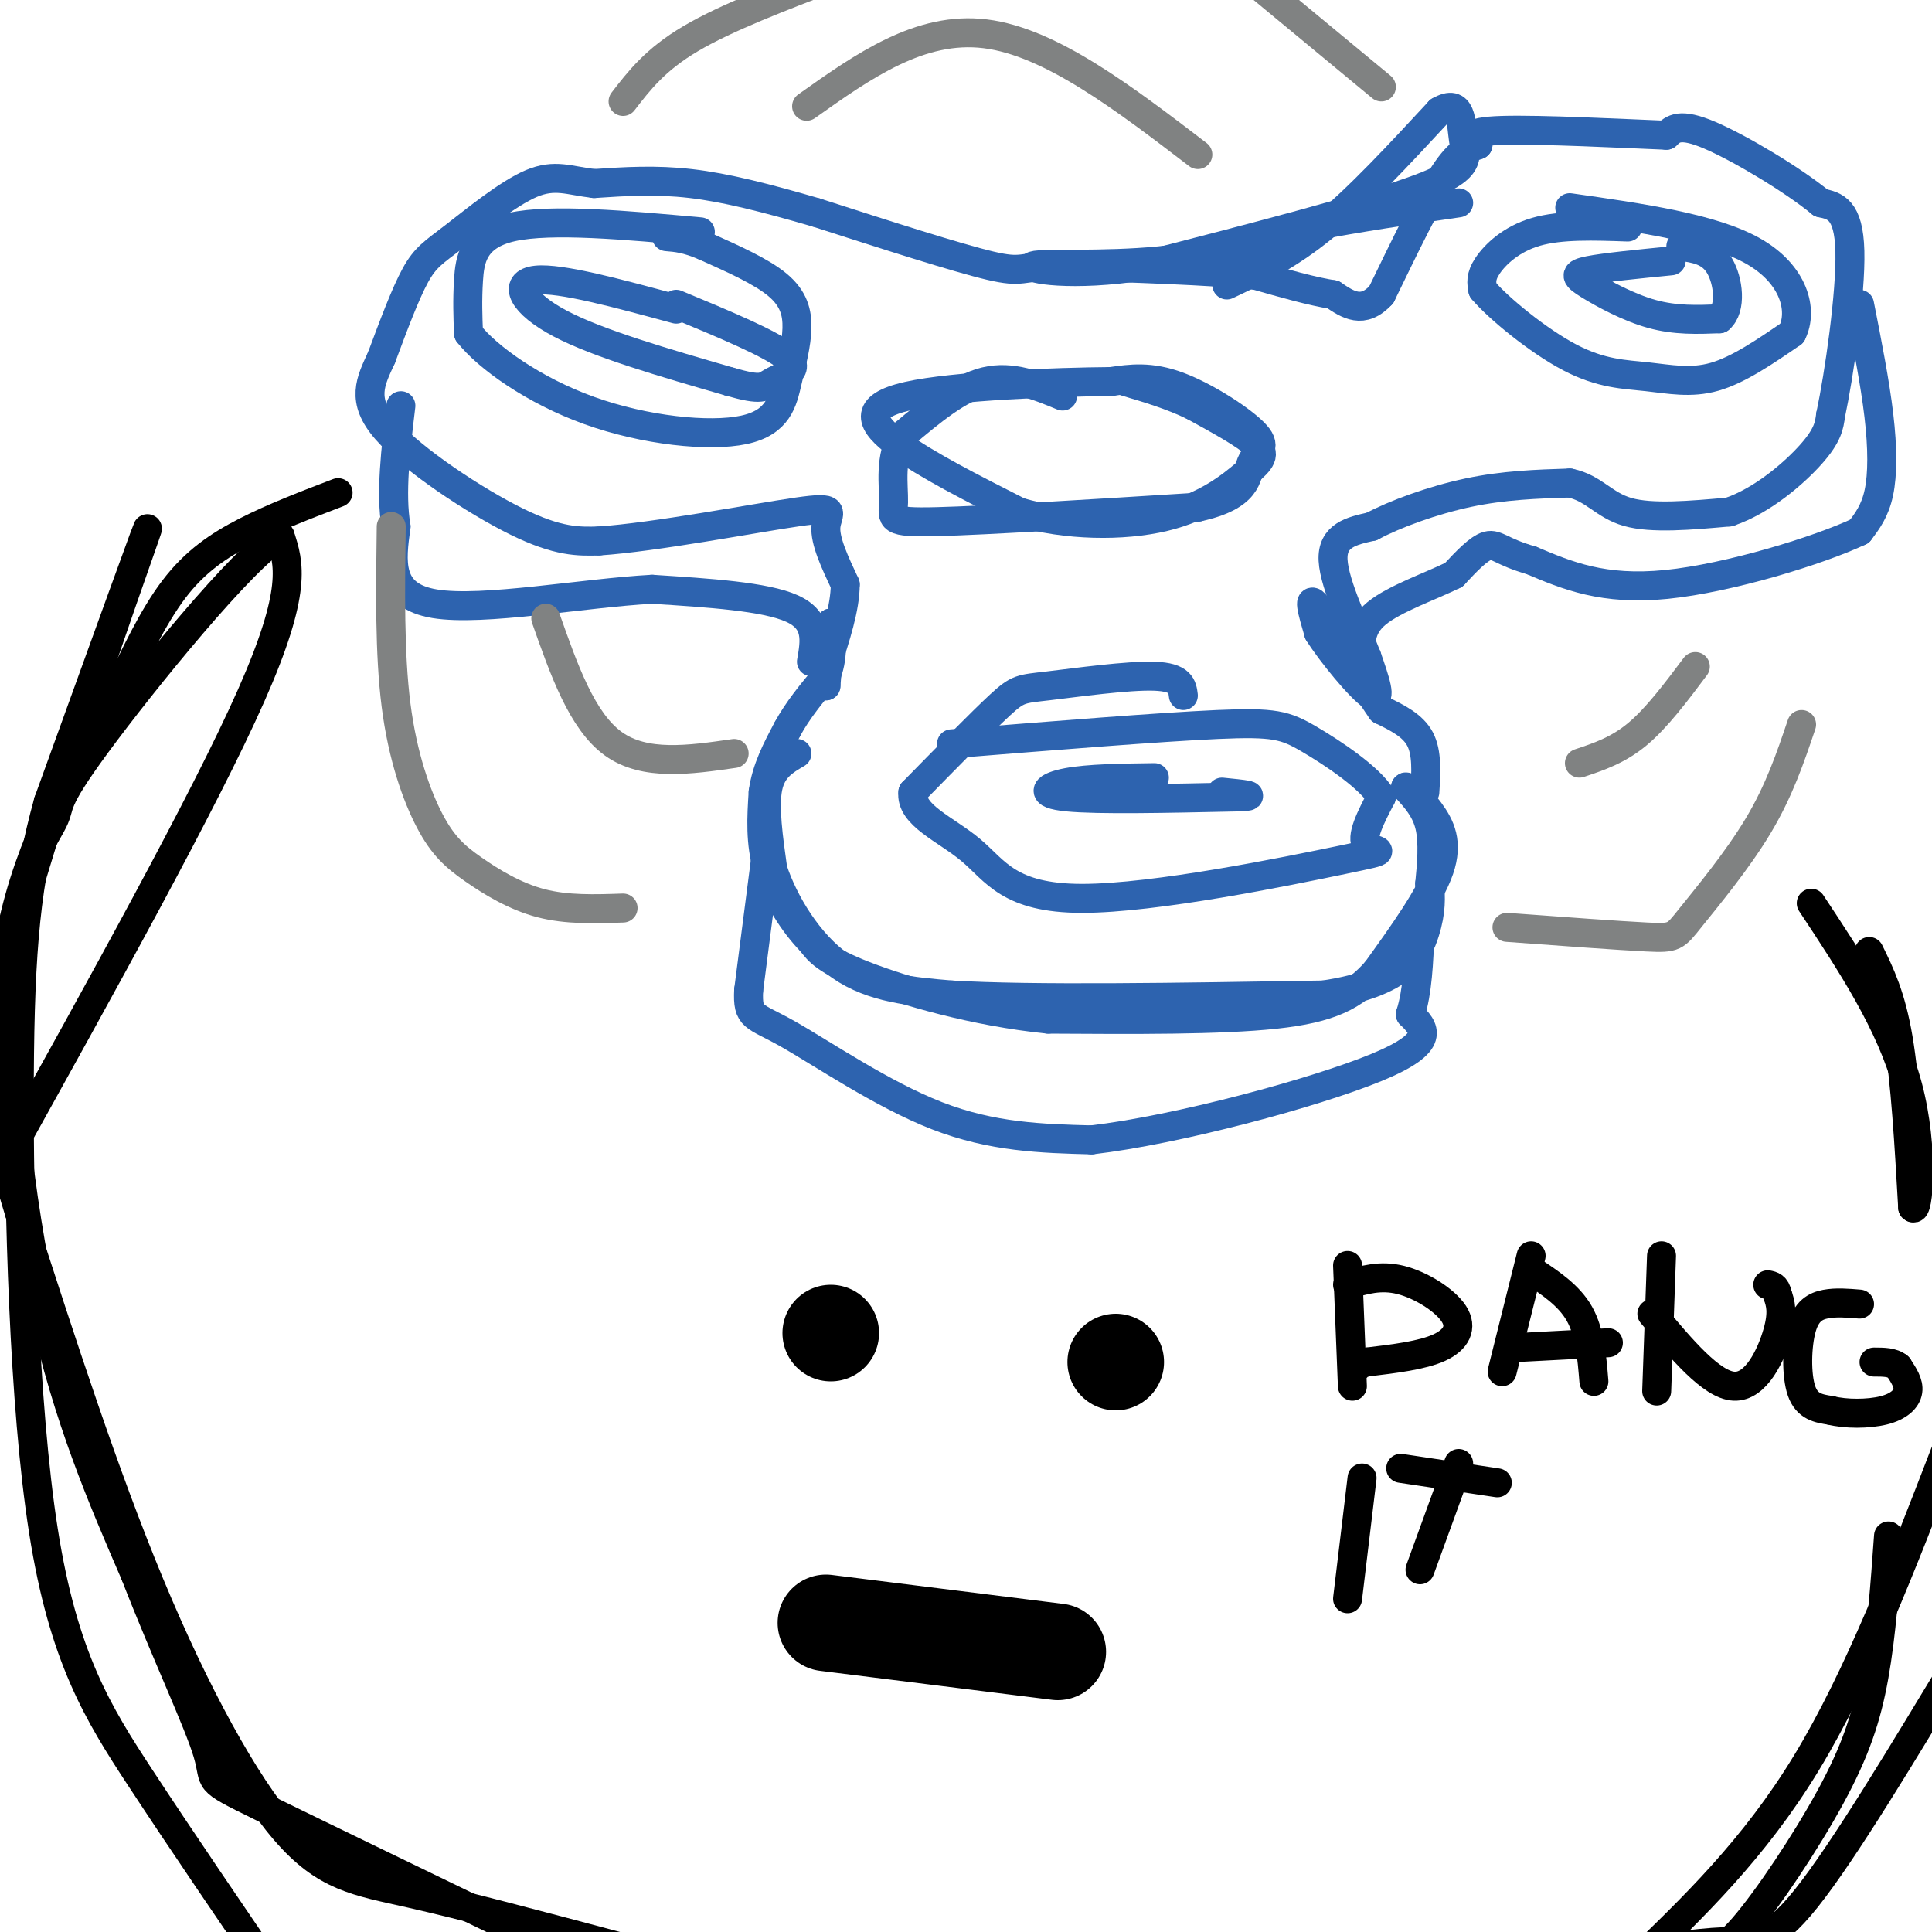 <svg viewBox='0 0 400 400' version='1.1' xmlns='http://www.w3.org/2000/svg' xmlns:xlink='http://www.w3.org/1999/xlink'><g fill='none' stroke='rgb(45,99,175)' stroke-width='6' stroke-linecap='round' stroke-linejoin='round'><path d='M165,156c-2.583,1.500 -5.167,3.000 -6,7c-0.833,4.000 0.083,10.500 1,17'/><path d='M160,180c2.244,6.822 7.356,15.378 14,20c6.644,4.622 14.822,5.311 23,6'/><path d='M197,206c16.667,1.000 46.833,0.500 77,0'/><path d='M274,206c16.600,-2.444 19.600,-8.556 21,-13c1.400,-4.444 1.200,-7.222 1,-10'/><path d='M296,183c0.378,-3.867 0.822,-8.533 0,-12c-0.822,-3.467 -2.911,-5.733 -5,-8'/><path d='M291,163c0.083,-0.571 2.792,2.000 5,5c2.208,3.000 3.917,6.429 2,12c-1.917,5.571 -7.458,13.286 -13,21'/><path d='M285,201c-4.600,5.222 -9.600,7.778 -21,9c-11.400,1.222 -29.200,1.111 -47,1'/><path d='M217,211c-15.267,-1.533 -29.933,-5.867 -38,-9c-8.067,-3.133 -9.533,-5.067 -11,-7'/><path d='M168,195c-3.667,-3.711 -7.333,-9.489 -9,-15c-1.667,-5.511 -1.333,-10.756 -1,-16'/><path d='M158,164c0.667,-4.833 2.833,-8.917 5,-13'/><path d='M163,151c2.167,-4.000 5.083,-7.500 8,-11'/><path d='M171,140c1.500,-3.667 1.250,-7.333 1,-11'/><path d='M172,129c0.000,0.333 -0.500,6.667 -1,13'/><path d='M171,142c-0.167,0.500 -0.083,-4.750 0,-10'/><path d='M295,164c0.250,-4.083 0.500,-8.167 -1,-11c-1.500,-2.833 -4.750,-4.417 -8,-6'/><path d='M286,147c-4.133,-5.822 -10.467,-17.378 -13,-21c-2.533,-3.622 -1.267,0.689 0,5'/><path d='M273,131c2.489,4.022 8.711,11.578 11,13c2.289,1.422 0.644,-3.289 -1,-8'/><path d='M283,136c-2.067,-5.378 -6.733,-14.822 -7,-20c-0.267,-5.178 3.867,-6.089 8,-7'/><path d='M284,109c4.756,-2.556 12.644,-5.444 20,-7c7.356,-1.556 14.178,-1.778 21,-2'/><path d='M325,100c5.000,1.022 7.000,4.578 12,6c5.000,1.422 13.000,0.711 21,0'/><path d='M358,106c6.867,-2.311 13.533,-8.089 17,-12c3.467,-3.911 3.733,-5.956 4,-8'/><path d='M379,86c1.778,-8.356 4.222,-25.244 4,-34c-0.222,-8.756 -3.111,-9.378 -6,-10'/><path d='M377,42c-5.644,-4.667 -16.756,-11.333 -23,-14c-6.244,-2.667 -7.622,-1.333 -9,0'/><path d='M345,28c-8.733,-0.356 -26.067,-1.244 -34,-1c-7.933,0.244 -6.467,1.622 -5,3'/><path d='M306,30c-1.756,0.689 -3.644,0.911 -7,6c-3.356,5.089 -8.178,15.044 -13,25'/><path d='M286,61c-3.833,4.167 -6.917,2.083 -10,0'/><path d='M276,61c-4.333,-0.667 -10.167,-2.333 -16,-4'/><path d='M260,57c-9.500,-1.000 -25.250,-1.500 -41,-2'/><path d='M219,55c-7.889,0.178 -7.111,1.622 -14,0c-6.889,-1.622 -21.444,-6.311 -36,-11'/><path d='M169,44c-10.489,-3.044 -18.711,-5.156 -26,-6c-7.289,-0.844 -13.644,-0.422 -20,0'/><path d='M123,38c-5.174,-0.593 -8.108,-2.077 -13,0c-4.892,2.077 -11.740,7.713 -16,11c-4.260,3.287 -5.931,4.225 -8,8c-2.069,3.775 -4.534,10.388 -7,17'/><path d='M79,74c-2.262,4.940 -4.417,8.792 1,15c5.417,6.208 18.405,14.774 27,19c8.595,4.226 12.798,4.113 17,4'/><path d='M124,112c11.595,-0.774 32.083,-4.708 41,-6c8.917,-1.292 6.262,0.060 6,3c-0.262,2.940 1.869,7.470 4,12'/><path d='M175,121c0.000,4.833 -2.000,10.917 -4,17'/><path d='M254,59c6.333,-3.000 12.667,-6.000 20,-12c7.333,-6.000 15.667,-15.000 24,-24'/><path d='M298,23c4.702,-2.762 4.458,2.333 5,6c0.542,3.667 1.869,5.905 -9,10c-10.869,4.095 -33.935,10.048 -57,16'/><path d='M237,55c-15.202,2.452 -24.708,0.583 -23,0c1.708,-0.583 14.631,0.119 26,-1c11.369,-1.119 21.185,-4.060 31,-7'/><path d='M271,47c10.333,-2.000 20.667,-3.500 31,-5'/><path d='M385,63c1.600,8.111 3.200,16.222 4,23c0.800,6.778 0.800,12.222 0,16c-0.800,3.778 -2.400,5.889 -4,8'/><path d='M385,110c-8.267,3.911 -26.933,9.689 -40,11c-13.067,1.311 -20.533,-1.844 -28,-5'/><path d='M317,116c-6.044,-1.711 -7.156,-3.489 -9,-3c-1.844,0.489 -4.422,3.244 -7,6'/><path d='M301,119c-4.511,2.267 -12.289,4.933 -16,8c-3.711,3.067 -3.356,6.533 -3,10'/><path d='M168,137c0.750,-4.250 1.500,-8.500 -4,-11c-5.500,-2.500 -17.250,-3.250 -29,-4'/><path d='M135,122c-14.156,0.756 -35.044,4.644 -45,3c-9.956,-1.644 -8.978,-8.822 -8,-16'/><path d='M82,109c-1.167,-6.833 -0.083,-15.917 1,-25'/><path d='M159,174c0.000,0.000 -4.000,31.000 -4,31'/><path d='M155,205c-0.274,5.881 1.042,5.083 8,9c6.958,3.917 19.560,12.548 31,17c11.440,4.452 21.720,4.726 32,5'/><path d='M226,236c17.778,-2.067 46.222,-9.733 59,-15c12.778,-5.267 9.889,-8.133 7,-11'/><path d='M292,210c1.500,-4.667 1.750,-10.833 2,-17'/></g>
<g fill='none' stroke='rgb(128,130,130)' stroke-width='6' stroke-linecap='round' stroke-linejoin='round'><path d='M113,128c3.750,10.667 7.500,21.333 14,26c6.500,4.667 15.750,3.333 25,2'/><path d='M81,109c-0.182,13.169 -0.364,26.338 1,37c1.364,10.662 4.273,18.817 7,24c2.727,5.183 5.273,7.396 9,10c3.727,2.604 8.636,5.601 14,7c5.364,1.399 11.182,1.199 17,1'/><path d='M312,192c11.601,0.857 23.202,1.714 29,2c5.798,0.286 5.792,0.000 9,-4c3.208,-4.000 9.631,-11.714 14,-19c4.369,-7.286 6.685,-14.143 9,-21'/><path d='M327,158c4.000,-1.333 8.000,-2.667 12,-6c4.000,-3.333 8.000,-8.667 12,-14'/><path d='M167,22c11.750,-8.333 23.500,-16.667 37,-15c13.500,1.667 28.750,13.333 44,25'/><path d='M129,21c3.333,-4.333 6.667,-8.667 14,-13c7.333,-4.333 18.667,-8.667 30,-13'/><path d='M286,18c0.000,0.000 -29.000,-24.000 -29,-24'/></g>
<g fill='none' stroke='rgb(0,0,0)' stroke-width='6' stroke-linecap='round' stroke-linejoin='round'><path d='M70,102c-6.622,2.533 -13.244,5.067 -19,8c-5.756,2.933 -10.644,6.267 -15,12c-4.356,5.733 -8.178,13.867 -12,22'/><path d='M24,144c-6.044,10.178 -15.156,24.622 -20,42c-4.844,17.378 -5.422,37.689 -6,58'/><path d='M0,242c21.167,-38.083 42.333,-76.167 52,-98c9.667,-21.833 7.833,-27.417 6,-33'/><path d='M58,111c-7.292,3.894 -28.523,30.129 -38,43c-9.477,12.871 -7.200,12.378 -9,16c-1.800,3.622 -7.677,11.360 -9,30c-1.323,18.640 1.908,48.183 7,71c5.092,22.817 12.046,38.909 19,55'/><path d='M28,326c6.464,16.607 13.125,30.625 15,37c1.875,6.375 -1.036,5.107 11,11c12.036,5.893 39.018,18.946 66,32'/><path d='M128,403c-15.905,-4.238 -31.810,-8.476 -43,-11c-11.190,-2.524 -17.667,-3.333 -26,-13c-8.333,-9.667 -18.524,-28.190 -28,-51c-9.476,-22.810 -18.238,-49.905 -27,-77'/><path d='M4,251c-4.694,-15.144 -2.928,-14.502 -4,-17c-1.072,-2.498 -4.981,-8.134 2,-36c6.981,-27.866 24.852,-77.962 28,-87c3.148,-9.038 -8.426,22.981 -20,55'/><path d='M10,166c-4.530,16.397 -5.853,29.890 -6,57c-0.147,27.110 0.884,67.837 5,94c4.116,26.163 11.319,37.761 20,51c8.681,13.239 18.841,28.120 29,43'/><path d='M333,405c8.956,-1.378 17.911,-2.756 24,-3c6.089,-0.244 9.311,0.644 17,-9c7.689,-9.644 19.844,-29.822 32,-50'/><path d='M403,300c-9.083,23.583 -18.167,47.167 -29,65c-10.833,17.833 -23.417,29.917 -36,42'/><path d='M352,404c2.018,0.369 4.036,0.738 9,-5c4.964,-5.738 12.875,-17.583 18,-27c5.125,-9.417 7.464,-16.405 9,-25c1.536,-8.595 2.268,-18.798 3,-29'/></g>
<g fill='none' stroke='rgb(0,0,0)' stroke-width='20' stroke-linecap='round' stroke-linejoin='round'><path d='M172,276c0.000,0.000 0.000,0.000 0,0'/><path d='M231,282c0.000,0.000 0.000,0.000 0,0'/><path d='M171,336c0.000,0.000 48.000,6.000 48,6'/></g>
<g fill='none' stroke='rgb(0,0,0)' stroke-width='6' stroke-linecap='round' stroke-linejoin='round'><path d='M279,262c0.000,0.000 1.000,25.000 1,25'/><path d='M279,266c3.405,-1.024 6.810,-2.048 11,-1c4.190,1.048 9.167,4.167 11,7c1.833,2.833 0.524,5.381 -3,7c-3.524,1.619 -9.262,2.310 -15,3'/><path d='M283,282c-2.833,0.667 -2.417,0.833 -2,1'/><path d='M317,260c0.000,0.000 -6.000,24.000 -6,24'/><path d='M317,263c3.917,2.583 7.833,5.167 10,9c2.167,3.833 2.583,8.917 3,14'/><path d='M314,279c0.000,0.000 19.000,-1.000 19,-1'/><path d='M344,260c0.000,0.000 -1.000,28.000 -1,28'/><path d='M342,272c6.178,7.378 12.356,14.756 17,15c4.644,0.244 7.756,-6.644 9,-11c1.244,-4.356 0.622,-6.178 0,-8'/><path d='M368,268c-0.333,-1.667 -1.167,-1.833 -2,-2'/><path d='M385,270c-2.429,-0.202 -4.857,-0.405 -7,0c-2.143,0.405 -4.000,1.417 -5,5c-1.000,3.583 -1.143,9.738 0,13c1.143,3.262 3.571,3.631 6,4'/><path d='M379,292c3.095,0.798 7.833,0.792 11,0c3.167,-0.792 4.762,-2.369 5,-4c0.238,-1.631 -0.881,-3.315 -2,-5'/><path d='M393,283c-1.167,-1.000 -3.083,-1.000 -5,-1'/><path d='M302,303c0.000,0.000 -8.000,22.000 -8,22'/><path d='M290,304c0.000,0.000 20.000,3.000 20,3'/><path d='M282,306c0.000,0.000 -3.000,25.000 -3,25'/></g>
<g fill='none' stroke='rgb(45,99,175)' stroke-width='6' stroke-linecap='round' stroke-linejoin='round'><path d='M220,82c-5.250,-2.167 -10.500,-4.333 -16,-3c-5.500,1.333 -11.250,6.167 -17,11'/><path d='M187,90c-2.976,4.595 -1.917,10.583 -2,14c-0.083,3.417 -1.310,4.262 9,4c10.310,-0.262 32.155,-1.631 54,-3'/><path d='M248,105c10.574,-2.295 10.010,-6.533 11,-9c0.990,-2.467 3.536,-3.164 1,-6c-2.536,-2.836 -10.153,-7.810 -16,-10c-5.847,-2.190 -9.923,-1.595 -14,-1'/><path d='M230,79c-11.250,0.095 -32.375,0.833 -42,3c-9.625,2.167 -7.750,5.762 -2,10c5.750,4.238 15.375,9.119 25,14'/><path d='M211,106c9.705,2.868 21.467,3.037 30,1c8.533,-2.037 13.836,-6.279 17,-9c3.164,-2.721 4.190,-3.920 2,-6c-2.190,-2.080 -7.595,-5.040 -13,-8'/><path d='M247,84c-4.500,-2.167 -9.250,-3.583 -14,-5'/><path d='M337,47c-6.933,-0.244 -13.867,-0.489 -19,1c-5.133,1.489 -8.467,4.711 -10,7c-1.533,2.289 -1.267,3.644 -1,5'/><path d='M307,60c3.124,3.730 11.435,10.557 18,14c6.565,3.443 11.383,3.504 16,4c4.617,0.496 9.033,1.427 14,0c4.967,-1.427 10.483,-5.214 16,-9'/><path d='M371,69c2.400,-4.778 0.400,-12.222 -8,-17c-8.400,-4.778 -23.200,-6.889 -38,-9'/><path d='M245,144c-0.238,-1.905 -0.476,-3.810 -6,-4c-5.524,-0.190 -16.333,1.333 -22,2c-5.667,0.667 -6.190,0.476 -10,4c-3.810,3.524 -10.905,10.762 -18,18'/><path d='M189,164c-0.604,4.770 6.885,7.695 12,12c5.115,4.305 7.856,9.989 23,10c15.144,0.011 42.693,-5.651 54,-8c11.307,-2.349 6.374,-1.385 5,-3c-1.374,-1.615 0.813,-5.807 3,-10'/><path d='M286,165c-2.452,-4.036 -10.083,-9.125 -15,-12c-4.917,-2.875 -7.119,-3.536 -19,-3c-11.881,0.536 -33.440,2.268 -55,4'/><path d='M145,48c-15.467,-1.400 -30.933,-2.800 -39,-1c-8.067,1.800 -8.733,6.800 -9,11c-0.267,4.200 -0.133,7.600 0,11'/><path d='M97,69c3.857,4.960 13.499,11.859 25,16c11.501,4.141 24.861,5.524 32,4c7.139,-1.524 8.058,-5.955 9,-10c0.942,-4.045 1.907,-7.704 2,-11c0.093,-3.296 -0.688,-6.227 -4,-9c-3.312,-2.773 -9.156,-5.386 -15,-8'/><path d='M146,51c-3.833,-1.667 -5.917,-1.833 -8,-2'/><path d='M140,64c-12.022,-3.267 -24.044,-6.533 -29,-6c-4.956,0.533 -2.844,4.867 5,9c7.844,4.133 21.422,8.067 35,12'/><path d='M151,79c7.000,2.024 7.000,1.083 9,0c2.000,-1.083 6.000,-2.310 3,-5c-3.000,-2.690 -13.000,-6.845 -23,-11'/><path d='M346,54c-6.881,0.679 -13.762,1.357 -17,2c-3.238,0.643 -2.833,1.250 0,3c2.833,1.750 8.095,4.643 13,6c4.905,1.357 9.452,1.179 14,1'/><path d='M356,66c2.533,-2.111 1.867,-7.889 0,-11c-1.867,-3.111 -4.933,-3.556 -8,-4'/><path d='M239,161c-6.822,0.089 -13.644,0.178 -18,1c-4.356,0.822 -6.244,2.378 0,3c6.244,0.622 20.622,0.311 35,0'/><path d='M256,165c5.333,-0.167 1.167,-0.583 -3,-1'/></g>
<g fill='none' stroke='rgb(0,0,0)' stroke-width='6' stroke-linecap='round' stroke-linejoin='round'><path d='M387,197c2.250,4.583 4.500,9.167 6,18c1.500,8.833 2.250,21.917 3,35'/><path d='M396,250c1.133,1.578 2.467,-11.978 -1,-25c-3.467,-13.022 -11.733,-25.511 -20,-38'/></g>
</svg>